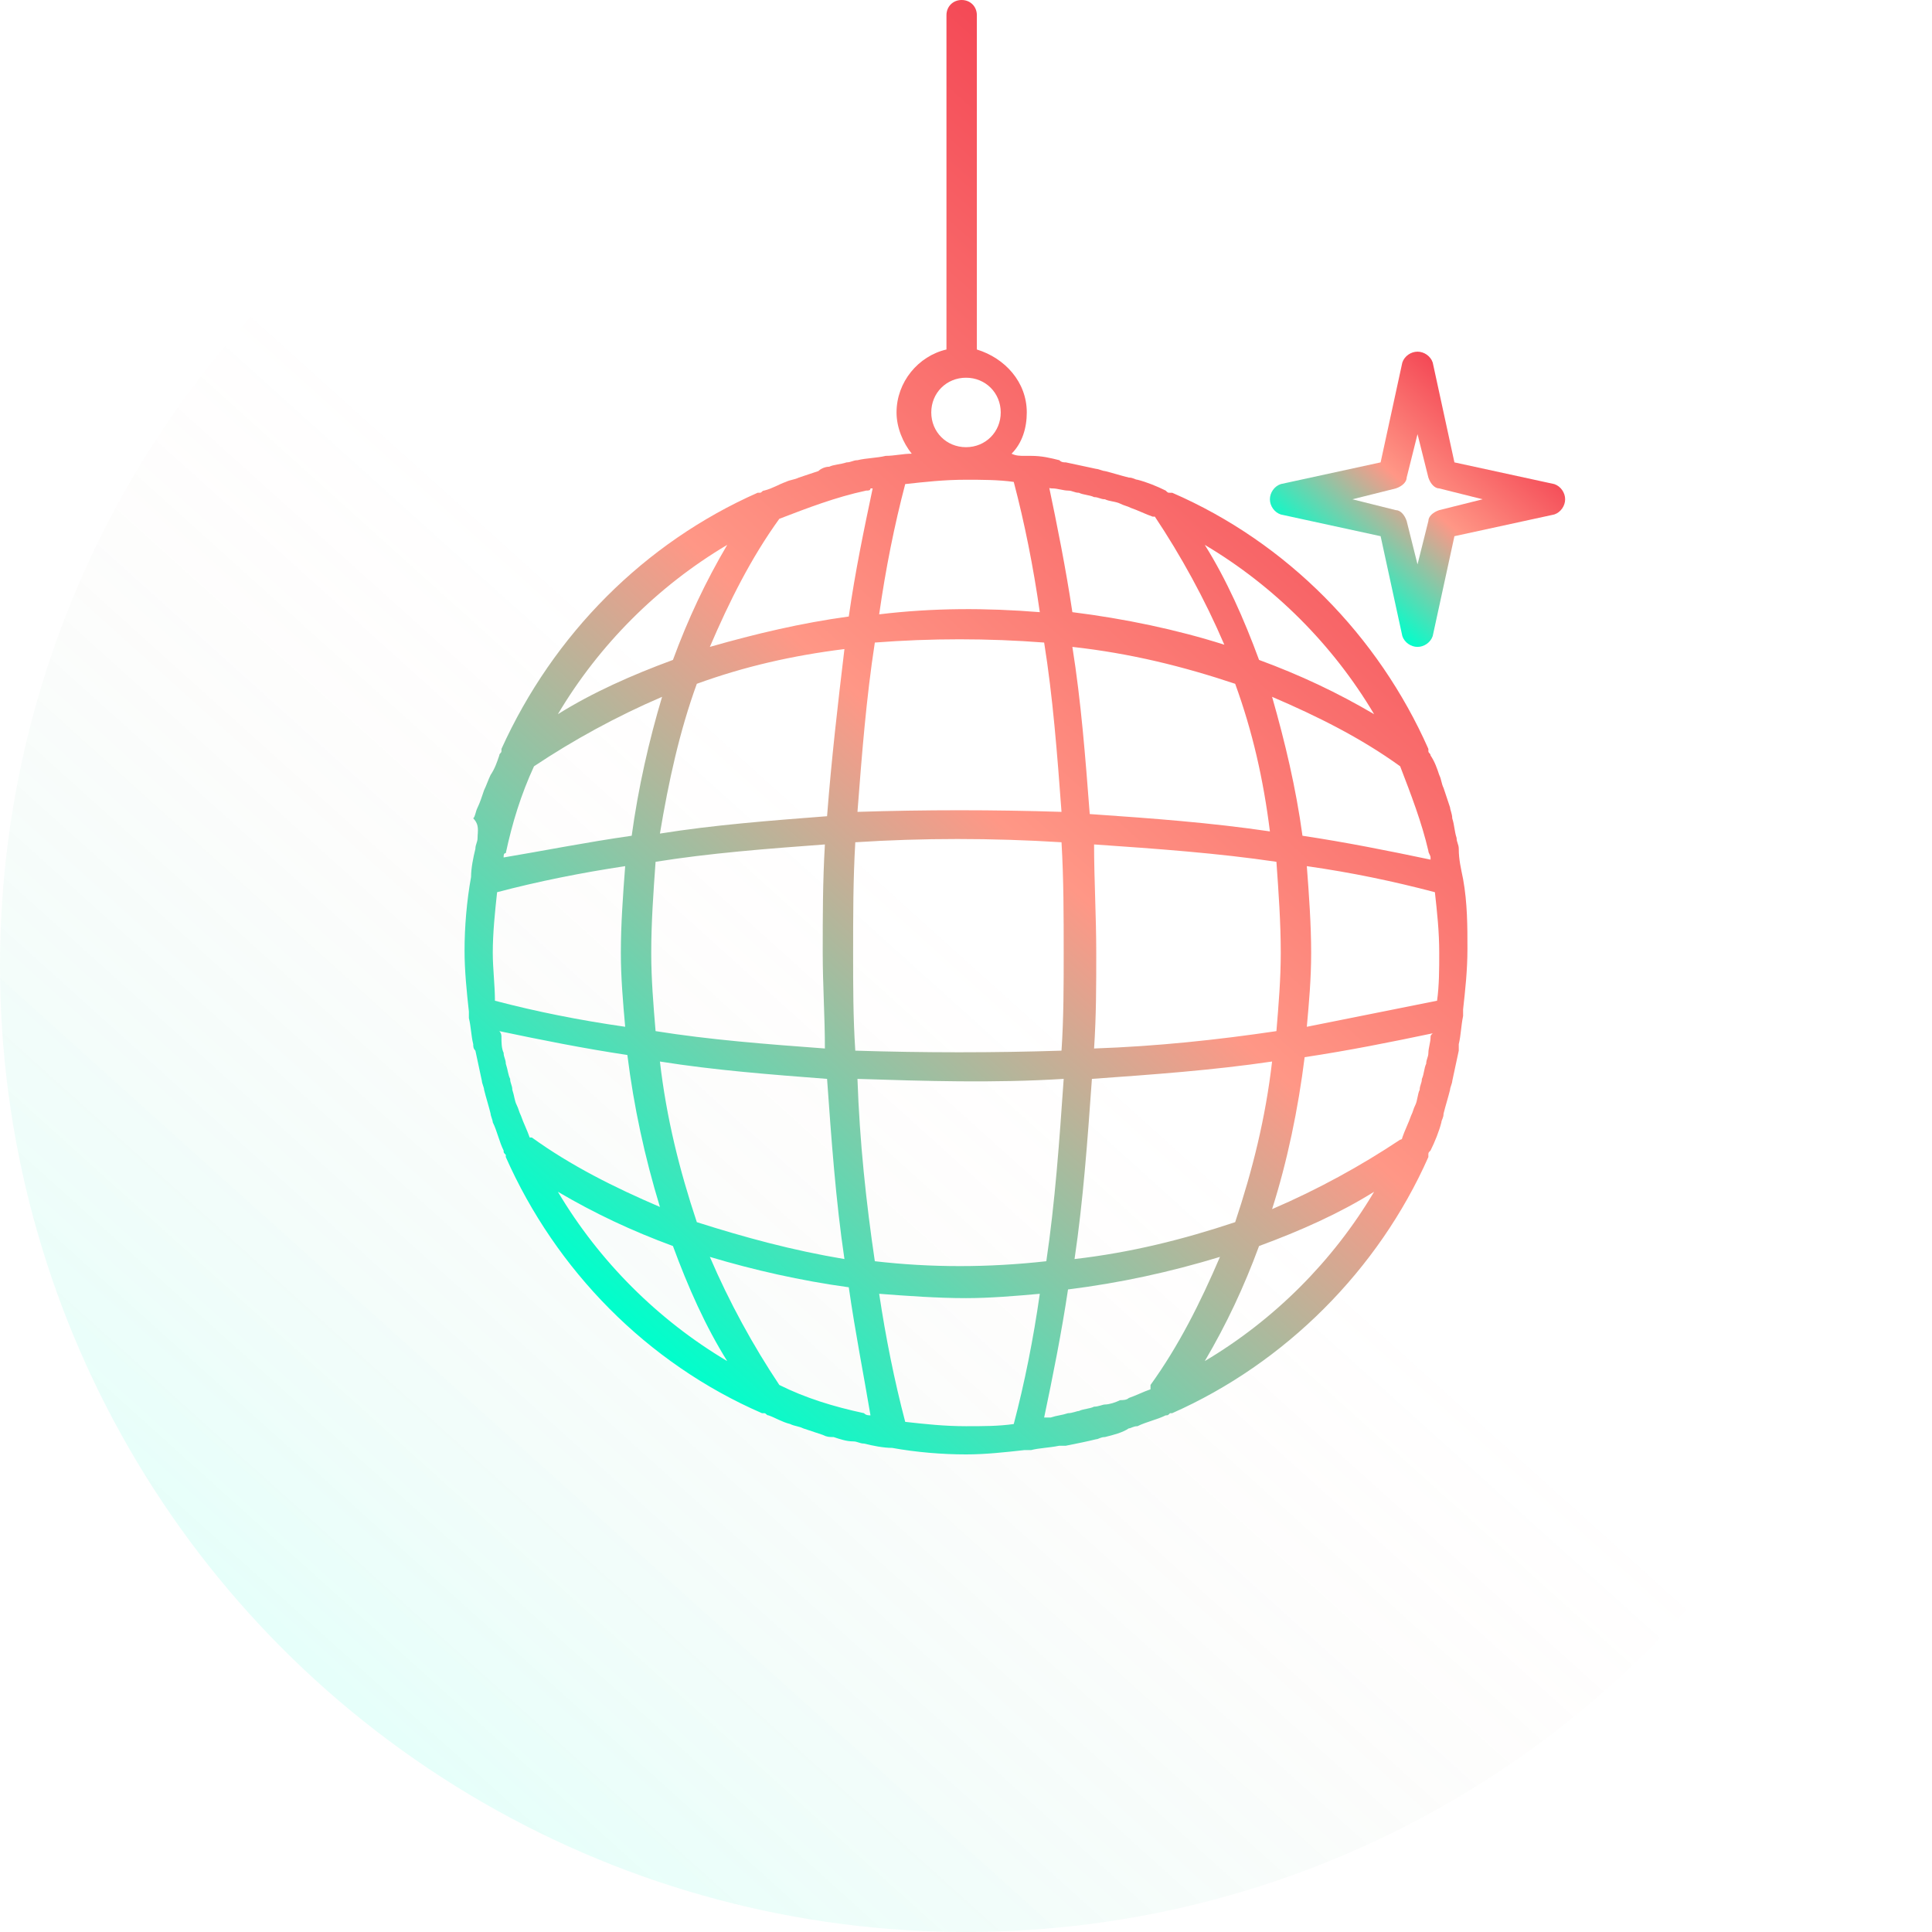<svg xmlns="http://www.w3.org/2000/svg" xmlns:xlink="http://www.w3.org/1999/xlink" id="Layer_1" x="0px" y="0px" viewBox="0 0 89 89" style="enable-background:new 0 0 89 89;" xml:space="preserve"><style type="text/css">	.st0{opacity:0.1;fill:url(#SVGID_1_);}	.st1{fill:url(#SVGID_2_);}	.st2{fill:url(#SVGID_3_);}</style><linearGradient id="SVGID_1_" gradientUnits="userSpaceOnUse" x1="74.267" y1="11.428" x2="14.722" y2="77.561">	<stop offset="0" style="stop-color:#F44956;stop-opacity:0"></stop>	<stop offset="0.488" style="stop-color:#FF9786;stop-opacity:0"></stop>	<stop offset="1" style="stop-color:#00FFCC"></stop></linearGradient><circle class="st0" cx="44.5" cy="44.5" r="44.5"></circle><g>	<linearGradient id="SVGID_2_" gradientUnits="userSpaceOnUse" x1="64.041" y1="17.361" x2="26.609" y2="58.933">		<stop offset="0" style="stop-color:#F44956"></stop>		<stop offset="0.488" style="stop-color:#FF9786"></stop>		<stop offset="1" style="stop-color:#00FFCC"></stop>	</linearGradient>	<path class="st1" d="M67.4,40.5C67.4,40.5,67.4,40.5,67.4,40.5C67.4,40.4,67.4,40.4,67.4,40.5c-0.1-0.5-0.2-0.9-0.2-1.4  c0-0.2-0.1-0.3-0.1-0.5c-0.1-0.3-0.1-0.6-0.2-0.9c0-0.2-0.1-0.4-0.1-0.5c-0.1-0.3-0.2-0.6-0.3-0.9c-0.1-0.2-0.1-0.4-0.2-0.6  c-0.1-0.3-0.2-0.6-0.4-0.9c0-0.1-0.1-0.1-0.1-0.2c0,0,0,0,0-0.1c-2.3-5.2-6.5-9.5-11.8-11.8c0,0,0,0-0.1,0c-0.1,0-0.1,0-0.2-0.1  c-0.4-0.2-0.9-0.4-1.3-0.5c-0.1,0-0.2-0.1-0.4-0.1c-0.4-0.1-0.7-0.2-1.1-0.3c-0.1,0-0.3-0.1-0.4-0.1c-0.5-0.1-0.9-0.2-1.4-0.3  c-0.1,0-0.2,0-0.3-0.1C48.4,21.1,48,21,47.5,21c-0.1,0-0.1,0-0.2,0c0,0,0,0-0.1,0c-0.2,0-0.4,0-0.6-0.1c0.5-0.5,0.7-1.2,0.7-1.9  c0-1.4-1-2.5-2.3-2.9c0,0,0,0,0-0.1V0.7c0-0.4-0.3-0.7-0.7-0.7s-0.7,0.3-0.7,0.7V16c0,0,0,0,0,0.1c-1.3,0.3-2.3,1.5-2.3,2.9  c0,0.7,0.3,1.4,0.7,1.9c-0.4,0-0.8,0.1-1.2,0.1c0,0,0,0,0,0c0,0,0,0,0,0c-0.4,0.1-0.9,0.1-1.3,0.2c-0.2,0-0.3,0.1-0.5,0.1  c-0.3,0.1-0.6,0.1-0.8,0.2c-0.2,0-0.4,0.1-0.5,0.2c-0.3,0.1-0.6,0.2-0.9,0.3c-0.2,0.1-0.4,0.1-0.6,0.2c-0.3,0.1-0.6,0.3-1,0.4  c-0.1,0-0.1,0.1-0.2,0.1c0,0,0,0-0.1,0c-5.2,2.3-9.4,6.5-11.8,11.8c0,0,0,0,0,0.1c0,0.1-0.1,0.1-0.1,0.2c-0.1,0.3-0.2,0.6-0.4,0.9  c-0.1,0.2-0.2,0.5-0.3,0.7c-0.1,0.3-0.2,0.6-0.3,0.8c-0.1,0.2-0.1,0.4-0.2,0.5C22.1,38,22,38.3,22,38.6c0,0.2-0.1,0.3-0.1,0.5  c-0.1,0.4-0.2,0.9-0.2,1.3c0,0,0,0,0,0c0,0,0,0,0,0c-0.2,1.1-0.3,2.3-0.3,3.4c0,0.9,0.1,1.9,0.2,2.8c0,0,0,0,0,0.1  c0,0.1,0,0.1,0,0.2c0.1,0.4,0.1,0.8,0.2,1.2c0,0.1,0,0.2,0.1,0.3c0.1,0.5,0.2,0.9,0.3,1.4c0,0.1,0.1,0.3,0.1,0.4  c0.1,0.4,0.2,0.7,0.3,1.1c0,0.1,0.1,0.3,0.1,0.4c0.2,0.4,0.3,0.9,0.5,1.3c0,0.1,0,0.1,0.1,0.2c0,0,0,0,0,0.1  c2.3,5.2,6.5,9.5,11.8,11.8c0,0,0,0,0.1,0c0.1,0,0.1,0.1,0.2,0.1c0.3,0.1,0.6,0.3,1,0.4c0.2,0.1,0.4,0.1,0.6,0.2  c0.3,0.1,0.6,0.2,0.9,0.3c0.2,0.1,0.3,0.1,0.5,0.1c0.3,0.1,0.6,0.2,0.9,0.2c0.2,0,0.3,0.1,0.5,0.1c0.4,0.1,0.9,0.2,1.3,0.2  c0,0,0,0,0,0c0,0,0,0,0,0c1.1,0.2,2.3,0.3,3.4,0.3c0.9,0,1.8-0.1,2.7-0.2c0,0,0,0,0,0c0,0,0.1,0,0.1,0c0.1,0,0.1,0,0.2,0  c0.4-0.1,0.8-0.1,1.3-0.2c0.1,0,0.2,0,0.3,0c0.5-0.1,1-0.2,1.4-0.3c0.1,0,0.2-0.1,0.4-0.1c0.4-0.1,0.8-0.2,1.1-0.4  c0.1,0,0.2-0.1,0.4-0.1c0.4-0.2,0.9-0.3,1.3-0.5c0.1,0,0.1,0,0.2-0.1c0,0,0,0,0.1,0c5.2-2.3,9.5-6.6,11.8-11.8c0,0,0,0,0-0.1  c0-0.1,0-0.1,0.1-0.2c0.2-0.4,0.4-0.9,0.5-1.3c0-0.1,0.1-0.2,0.1-0.4c0.1-0.4,0.2-0.7,0.3-1.1c0-0.1,0.1-0.3,0.1-0.4  c0.1-0.5,0.2-0.9,0.3-1.4c0-0.1,0-0.2,0-0.3c0.1-0.4,0.1-0.8,0.2-1.3c0-0.1,0-0.1,0-0.2c0,0,0,0,0-0.1c0.1-0.9,0.2-1.8,0.2-2.8  C67.6,42.7,67.6,41.6,67.4,40.5z M65.9,47.8c0,0.2-0.1,0.5-0.1,0.7c0,0.2-0.1,0.3-0.1,0.5c-0.1,0.2-0.1,0.5-0.2,0.7  c0,0.2-0.1,0.3-0.1,0.5c-0.1,0.2-0.1,0.5-0.2,0.7c-0.1,0.2-0.1,0.3-0.2,0.5c-0.1,0.3-0.3,0.7-0.4,1c0,0,0,0.1-0.1,0.1  c-1.8,1.2-3.8,2.3-5.9,3.2c0.7-2.2,1.2-4.6,1.5-7c2-0.3,4-0.7,5.9-1.1C65.9,47.7,65.9,47.7,65.9,47.8z M56.9,56.3  c-2.4,0.8-4.8,1.4-7.4,1.7c0.4-2.7,0.6-5.5,0.8-8.3c2.8-0.2,5.6-0.4,8.3-0.8C58.3,51.5,57.7,53.9,56.9,56.3z M53,64  c-0.3,0.1-0.7,0.3-1,0.4c-0.1,0.1-0.3,0.1-0.4,0.1c-0.2,0.1-0.5,0.2-0.7,0.2c-0.1,0-0.3,0.1-0.5,0.1c-0.2,0.1-0.5,0.1-0.7,0.2  c-0.1,0-0.3,0.1-0.5,0.1c-0.3,0.1-0.5,0.1-0.8,0.2c-0.1,0-0.2,0-0.3,0c0.4-1.9,0.8-3.9,1.1-5.9c2.4-0.3,4.7-0.8,7-1.5  c-0.9,2.1-1.9,4.1-3.2,5.9C53,63.9,53,63.9,53,64z M40.1,65.2c-0.1,0-0.2,0-0.3-0.1c-1.4-0.3-2.7-0.7-3.9-1.3  c-1.2-1.8-2.3-3.8-3.2-5.9c2,0.6,4.2,1.1,6.4,1.4C39.4,61.4,39.8,63.4,40.1,65.2C40.2,65.2,40.2,65.2,40.1,65.2z M32.1,56.3  c-0.8-2.4-1.4-4.8-1.7-7.4c2.5,0.4,5.1,0.6,7.7,0.8c0.2,2.8,0.4,5.6,0.8,8.3C36.5,57.6,34.3,57,32.1,56.3z M24.4,52.4  c-0.1-0.3-0.3-0.7-0.4-1c-0.1-0.2-0.1-0.3-0.2-0.5c-0.1-0.2-0.1-0.4-0.2-0.7c0-0.2-0.1-0.3-0.1-0.5c-0.1-0.2-0.1-0.4-0.2-0.7  c0-0.2-0.1-0.3-0.1-0.5c-0.1-0.2-0.1-0.5-0.1-0.7c0-0.1,0-0.2-0.1-0.3c1.9,0.4,3.9,0.8,5.9,1.1c0.3,2.4,0.8,4.7,1.5,7  c-2.1-0.9-4.1-1.9-5.9-3.2C24.5,52.4,24.5,52.4,24.4,52.4z M22.7,43.9c0-0.9,0.1-1.9,0.2-2.8c1.9-0.5,3.9-0.9,5.9-1.2  c-0.1,1.3-0.2,2.7-0.2,4c0,1.1,0.1,2.3,0.2,3.4c-2.1-0.3-4.1-0.7-6-1.2C22.8,45.4,22.7,44.6,22.7,43.9z M23.2,39.5  c0-0.1,0-0.2,0.1-0.2c0.3-1.4,0.7-2.7,1.3-4c1.8-1.2,3.8-2.3,5.9-3.2c-0.6,2-1.1,4.2-1.4,6.4C27,38.8,25,39.2,23.2,39.5  C23.2,39.6,23.2,39.6,23.2,39.5z M32.1,31.5c2.2-0.8,4.4-1.3,6.8-1.6c-0.3,2.5-0.6,5.1-0.8,7.7c-2.6,0.2-5.2,0.4-7.7,0.8  C30.8,36,31.3,33.7,32.1,31.5z M39.9,22.6c0.1,0,0.2,0,0.2-0.1c0,0,0.1,0,0.1,0c-0.4,1.9-0.8,3.8-1.1,5.9c-2.2,0.3-4.3,0.8-6.4,1.4  c0.9-2.1,1.9-4.1,3.2-5.9C37.2,23.4,38.5,22.9,39.9,22.6z M44.5,22.1c0.7,0,1.5,0,2.2,0.1c0.5,1.9,0.9,3.9,1.2,6  C45.4,28,43,28,40.5,28.3c0.3-2.1,0.7-4.1,1.2-6C42.6,22.2,43.5,22.1,44.5,22.1z M48.5,22.5c0.2,0,0.5,0.1,0.7,0.1  c0.2,0,0.3,0.1,0.5,0.1c0.2,0.1,0.5,0.1,0.7,0.2c0.2,0,0.3,0.1,0.5,0.1c0.2,0.1,0.5,0.1,0.7,0.2c0.2,0.1,0.3,0.1,0.5,0.2  c0.3,0.1,0.7,0.3,1,0.4c0,0,0.1,0,0.1,0c1.2,1.8,2.3,3.8,3.2,5.9c-2.2-0.7-4.6-1.2-7-1.5c-0.3-2-0.7-4-1.1-5.9  C48.2,22.5,48.4,22.5,48.5,22.5z M56.9,31.5c0.8,2.2,1.3,4.4,1.6,6.8c-2.7-0.4-5.4-0.6-8.3-0.8c-0.2-2.6-0.4-5.2-0.8-7.7  C52.1,30.1,54.5,30.7,56.9,31.5z M65.8,39.2c0,0.1,0.1,0.2,0.1,0.3c0,0,0,0.1,0,0.1C64,39.2,62,38.8,60,38.5  c-0.3-2.2-0.8-4.3-1.4-6.4c2.1,0.9,4.1,1.9,5.9,3.2C65,36.6,65.5,37.9,65.8,39.2z M50.4,38.9c2.9,0.2,5.7,0.4,8.4,0.8  c0.1,1.4,0.2,2.8,0.2,4.2c0,1.2-0.1,2.4-0.2,3.6c-2.7,0.4-5.5,0.7-8.4,0.8c0.1-1.5,0.1-2.9,0.1-4.4C50.5,42.2,50.4,40.5,50.4,38.9z   M48.1,29.6c0.4,2.5,0.6,5.1,0.8,7.8c-3.1-0.1-6.3-0.1-9.4,0c0.2-2.6,0.4-5.2,0.8-7.8C42.9,29.4,45.5,29.4,48.1,29.6z M39.4,48.4  c-0.1-1.5-0.1-3-0.1-4.5c0-1.7,0-3.4,0.1-5.1c3.1-0.2,6.3-0.2,9.5,0c0.1,1.7,0.1,3.4,0.1,5.1c0,1.5,0,3-0.1,4.5  C45.8,48.5,42.6,48.5,39.4,48.4z M38,48.3c-2.7-0.2-5.3-0.4-7.8-0.8c-0.1-1.2-0.2-2.4-0.2-3.6c0-1.4,0.1-2.8,0.2-4.2  c2.5-0.4,5.1-0.6,7.8-0.8c-0.1,1.7-0.1,3.3-0.1,5C37.9,45.4,38,46.8,38,48.3z M40.3,58.1c-0.4-2.7-0.7-5.5-0.8-8.4  c3.1,0.1,6.3,0.2,9.5,0c-0.2,2.9-0.4,5.7-0.8,8.4C45.5,58.4,42.9,58.4,40.3,58.1z M60.2,47.3c0.1-1.1,0.2-2.2,0.2-3.4  c0-1.3-0.1-2.7-0.2-4c2.1,0.3,4,0.7,5.9,1.2c0.1,0.9,0.2,1.8,0.2,2.8c0,0.7,0,1.5-0.1,2.2C64.2,46.5,62.2,46.9,60.2,47.3z   M63.3,32.9c-1.7-1-3.4-1.8-5.3-2.5c-0.7-1.9-1.5-3.7-2.5-5.3C58.7,27,61.4,29.7,63.3,32.9z M44.5,17.4c0.9,0,1.6,0.7,1.6,1.6  c0,0.9-0.7,1.6-1.6,1.6s-1.6-0.7-1.6-1.6C42.9,18.1,43.6,17.4,44.5,17.4z M33.5,25.1c-1,1.7-1.8,3.4-2.5,5.3  c-1.9,0.7-3.7,1.5-5.3,2.5C27.6,29.7,30.3,27,33.5,25.1z M25.7,54.9c1.7,1,3.4,1.8,5.3,2.5c0.7,1.9,1.5,3.7,2.5,5.3  C30.3,60.8,27.6,58.1,25.7,54.9z M41.7,65.5c-0.5-1.9-0.9-3.9-1.2-5.9c1.3,0.1,2.7,0.2,4,0.2c1.1,0,2.3-0.1,3.4-0.2  c-0.3,2.1-0.7,4.1-1.2,6c-0.7,0.1-1.4,0.1-2.2,0.1C43.5,65.7,42.6,65.6,41.7,65.5z M55.5,62.7c1-1.7,1.8-3.4,2.5-5.3  c1.9-0.7,3.7-1.5,5.3-2.5C61.4,58.1,58.7,60.8,55.5,62.7z"></path>	<linearGradient id="SVGID_3_" gradientUnits="userSpaceOnUse" x1="68.813" y1="19.113" x2="61.777" y2="26.928">		<stop offset="0" style="stop-color:#F44956"></stop>		<stop offset="0.488" style="stop-color:#FF9786"></stop>		<stop offset="1" style="stop-color:#00FFCC"></stop>	</linearGradient>	<path class="st2" d="M71.6,22.3l-4.6-1l-1-4.6c-0.1-0.3-0.4-0.5-0.7-0.5s-0.6,0.2-0.7,0.5l-1,4.6l-4.6,1c-0.3,0.1-0.5,0.4-0.5,0.7  c0,0.3,0.2,0.6,0.5,0.7l4.6,1l1,4.6c0.1,0.3,0.4,0.5,0.7,0.5s0.6-0.2,0.7-0.5l1-4.6l4.6-1c0.3-0.1,0.5-0.4,0.5-0.7  C72.1,22.7,71.9,22.4,71.6,22.3z M66.3,23.5c-0.3,0.1-0.5,0.3-0.5,0.5l-0.5,2l-0.5-2c-0.1-0.3-0.3-0.5-0.5-0.5l-2-0.5l2-0.5  c0.3-0.1,0.5-0.3,0.5-0.5l0.5-2l0.5,2c0.1,0.3,0.3,0.5,0.5,0.5l2,0.5L66.3,23.5z"></path></g></svg>